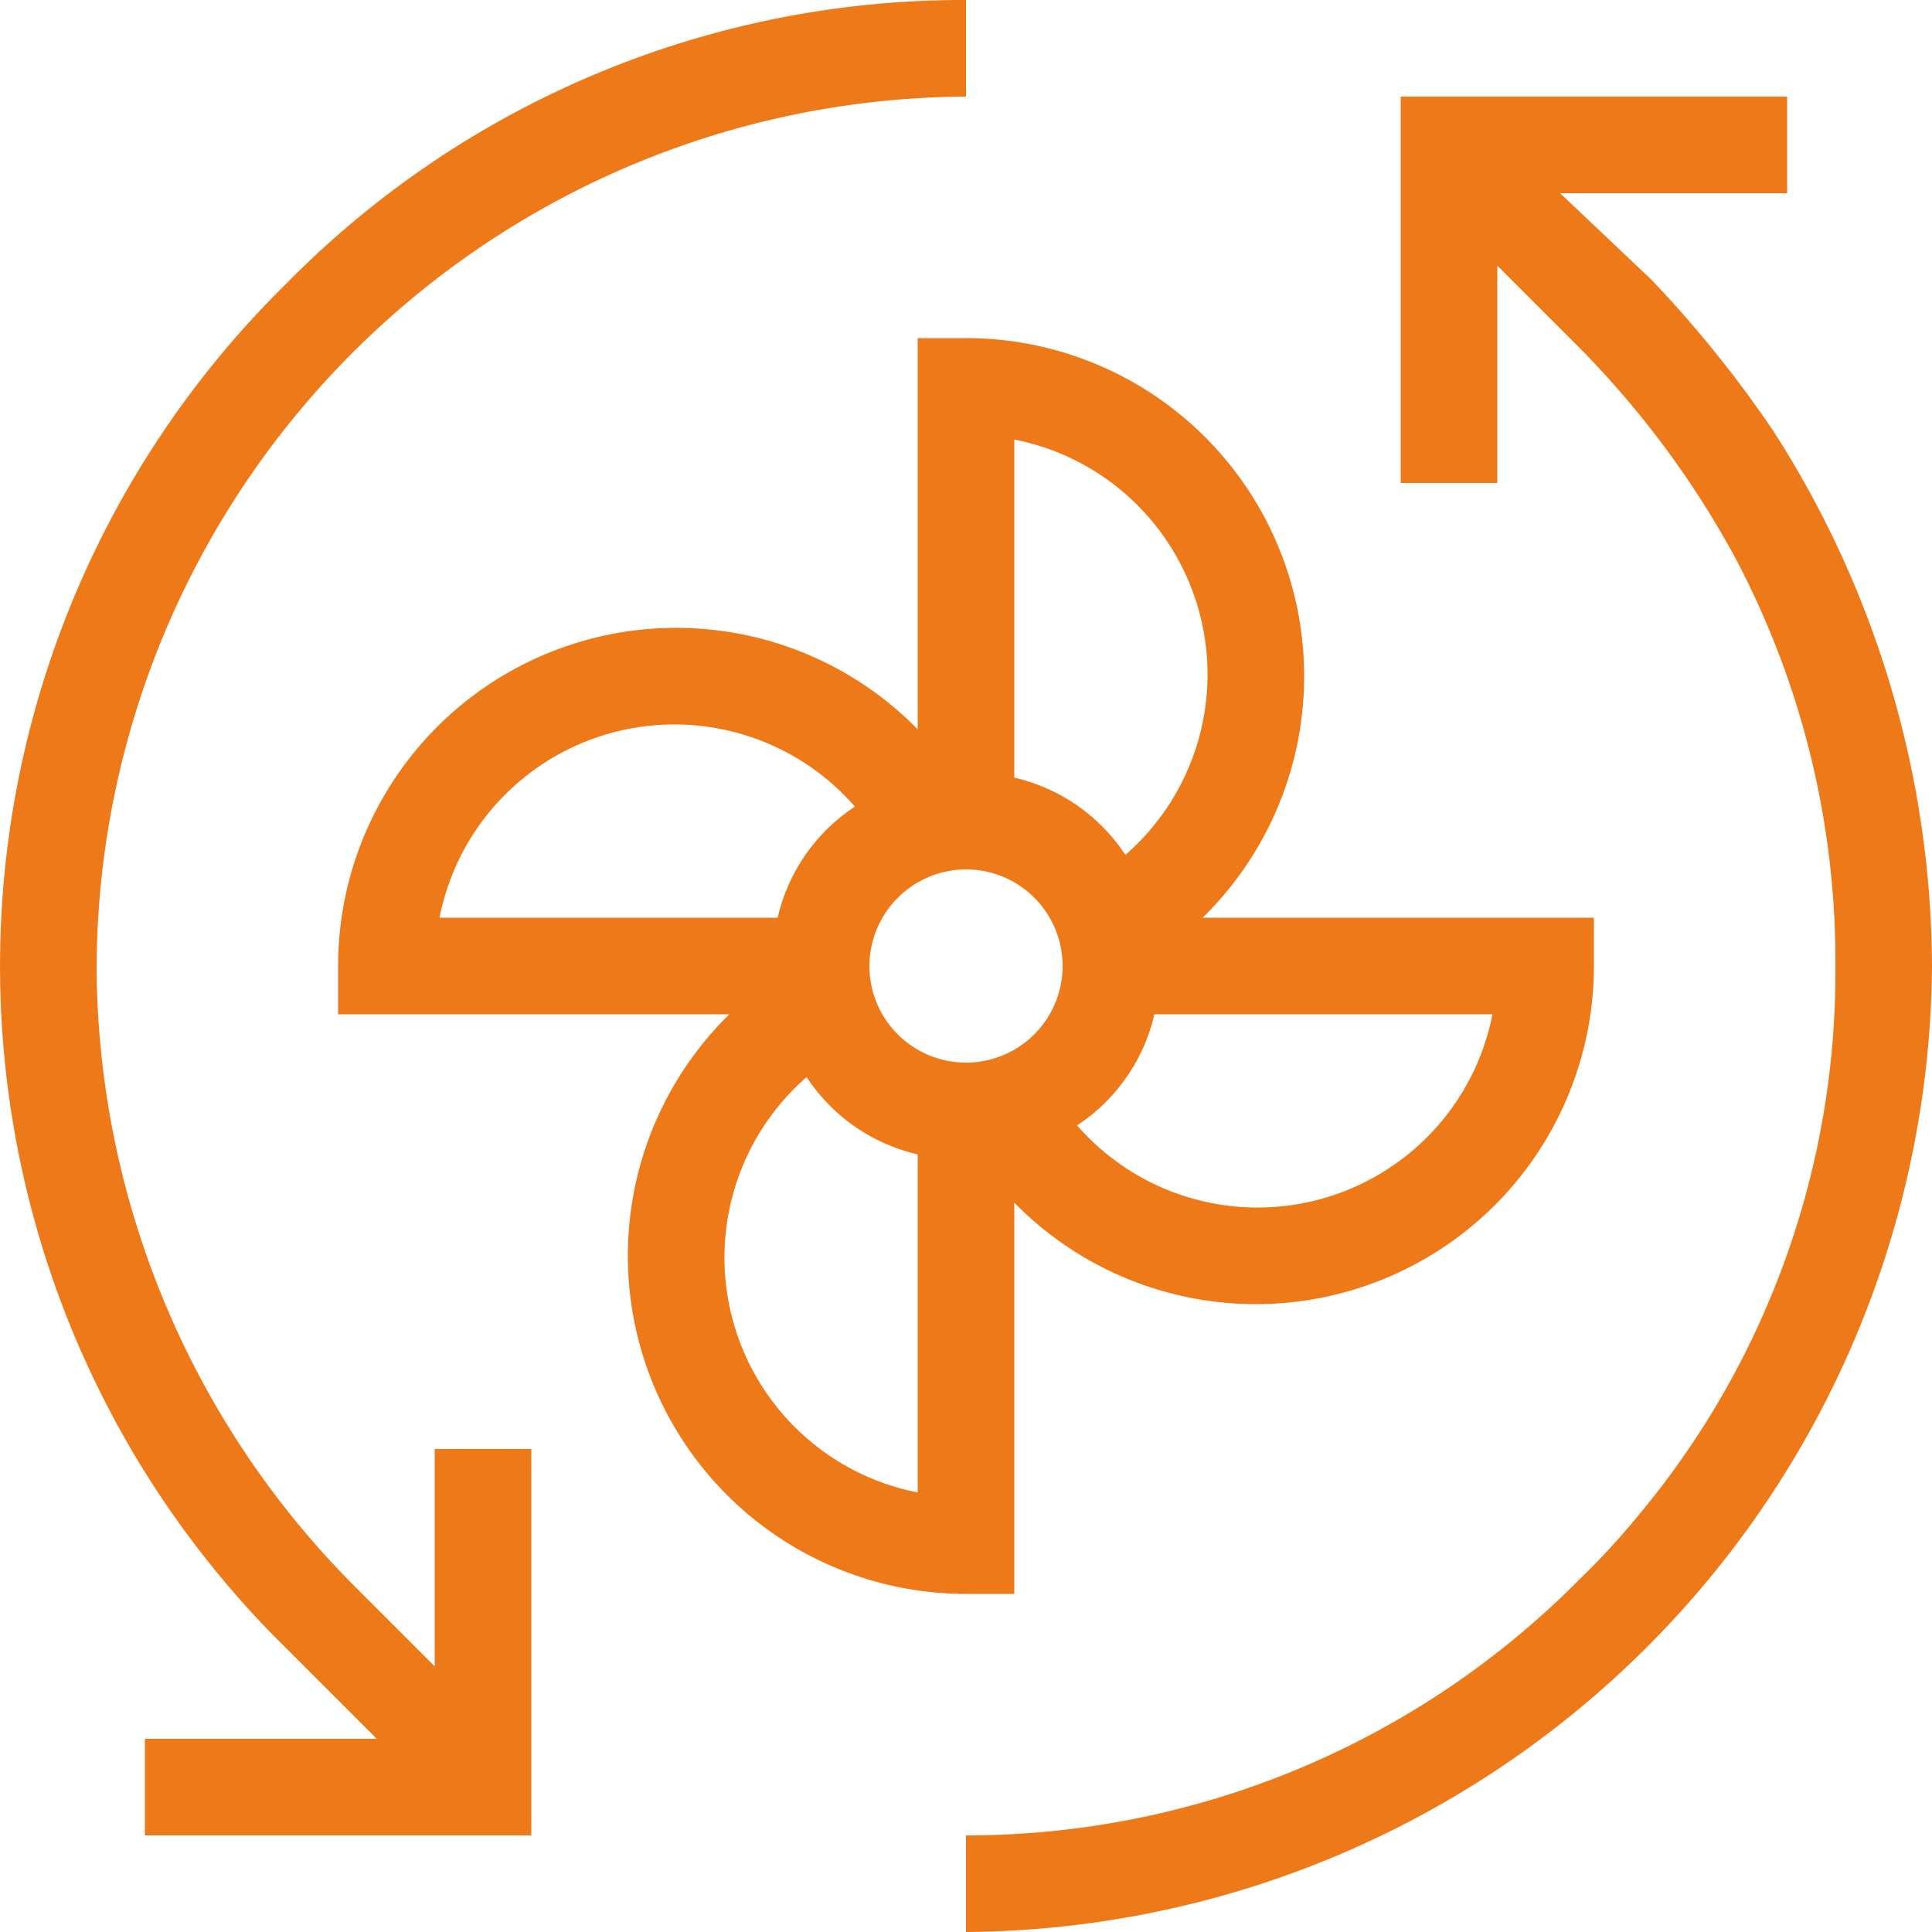 <svg xmlns="http://www.w3.org/2000/svg" xmlns:xlink="http://www.w3.org/1999/xlink" width="40" height="40" viewBox="0 0 40 40"><defs><style>      .cls-1 {        fill: #ee7919;      }      .cls-2 {        clip-path: url(#clip-path);      }    </style><clipPath id="clip-path"><rect id="Rectangle_66" data-name="Rectangle 66" class="cls-1" width="40" height="40"></rect></clipPath></defs><g id="Groupe_173" data-name="Groupe 173" transform="translate(-158 -1191.131)"><g id="Groupe_71" data-name="Groupe 71" class="cls-2" transform="translate(158 1191.131)"><path id="Trac&#xE9;_63" data-name="Trac&#xE9; 63" class="cls-1" d="M9,34.5,7.3,32.8A18.264,18.264,0,0,1,2,20,18.1,18.1,0,0,1,20,2V0A19.66,19.66,0,0,0,5.9,5.9a19.8,19.8,0,0,0,0,28.2L7.8,36H3v2h8V30H9Z"></path><path id="Trac&#xE9;_64" data-name="Trac&#xE9; 64" class="cls-1" d="M516.7,56.9a24.243,24.243,0,0,0-2.5-3.1L512.3,52H517V50h-8v8h2V53.5l1.7,1.7a19.248,19.248,0,0,1,3.2,4.3A17.834,17.834,0,0,1,518,68a17.533,17.533,0,0,1-4.1,11.4,15.389,15.389,0,0,1-1.2,1.3A17.858,17.858,0,0,1,500,86v2a20.146,20.146,0,0,0,20-20,20.619,20.619,0,0,0-3.3-11.1" transform="translate(-480 -48)"></path><g id="Groupe_172" data-name="Groupe 172"><path id="Trac&#xE9;_65" data-name="Trac&#xE9; 65" class="cls-1" d="M189,201v-8.1a7,7,0,0,0,12-4.9v-1h-8.1a7,7,0,0,0-4.9-12h-1v8.1a7,7,0,0,0-12,4.9v1h8.1a7,7,0,0,0,4.9,12Zm9.9-12a4.956,4.956,0,0,1-8.6,2.3,3.764,3.764,0,0,0,1.6-2.3ZM189,177.1a4.956,4.956,0,0,1,2.3,8.6,3.764,3.764,0,0,0-2.3-1.6Zm-1,8.9a2,2,0,1,1-2,2,2.006,2.006,0,0,1,2-2m-10.9,1a4.956,4.956,0,0,1,8.6-2.3,3.764,3.764,0,0,0-1.6,2.3Zm9.9,11.9a4.956,4.956,0,0,1-2.3-8.6,3.764,3.764,0,0,0,2.3,1.6Z" transform="translate(-168 -168)"></path></g></g></g></svg>